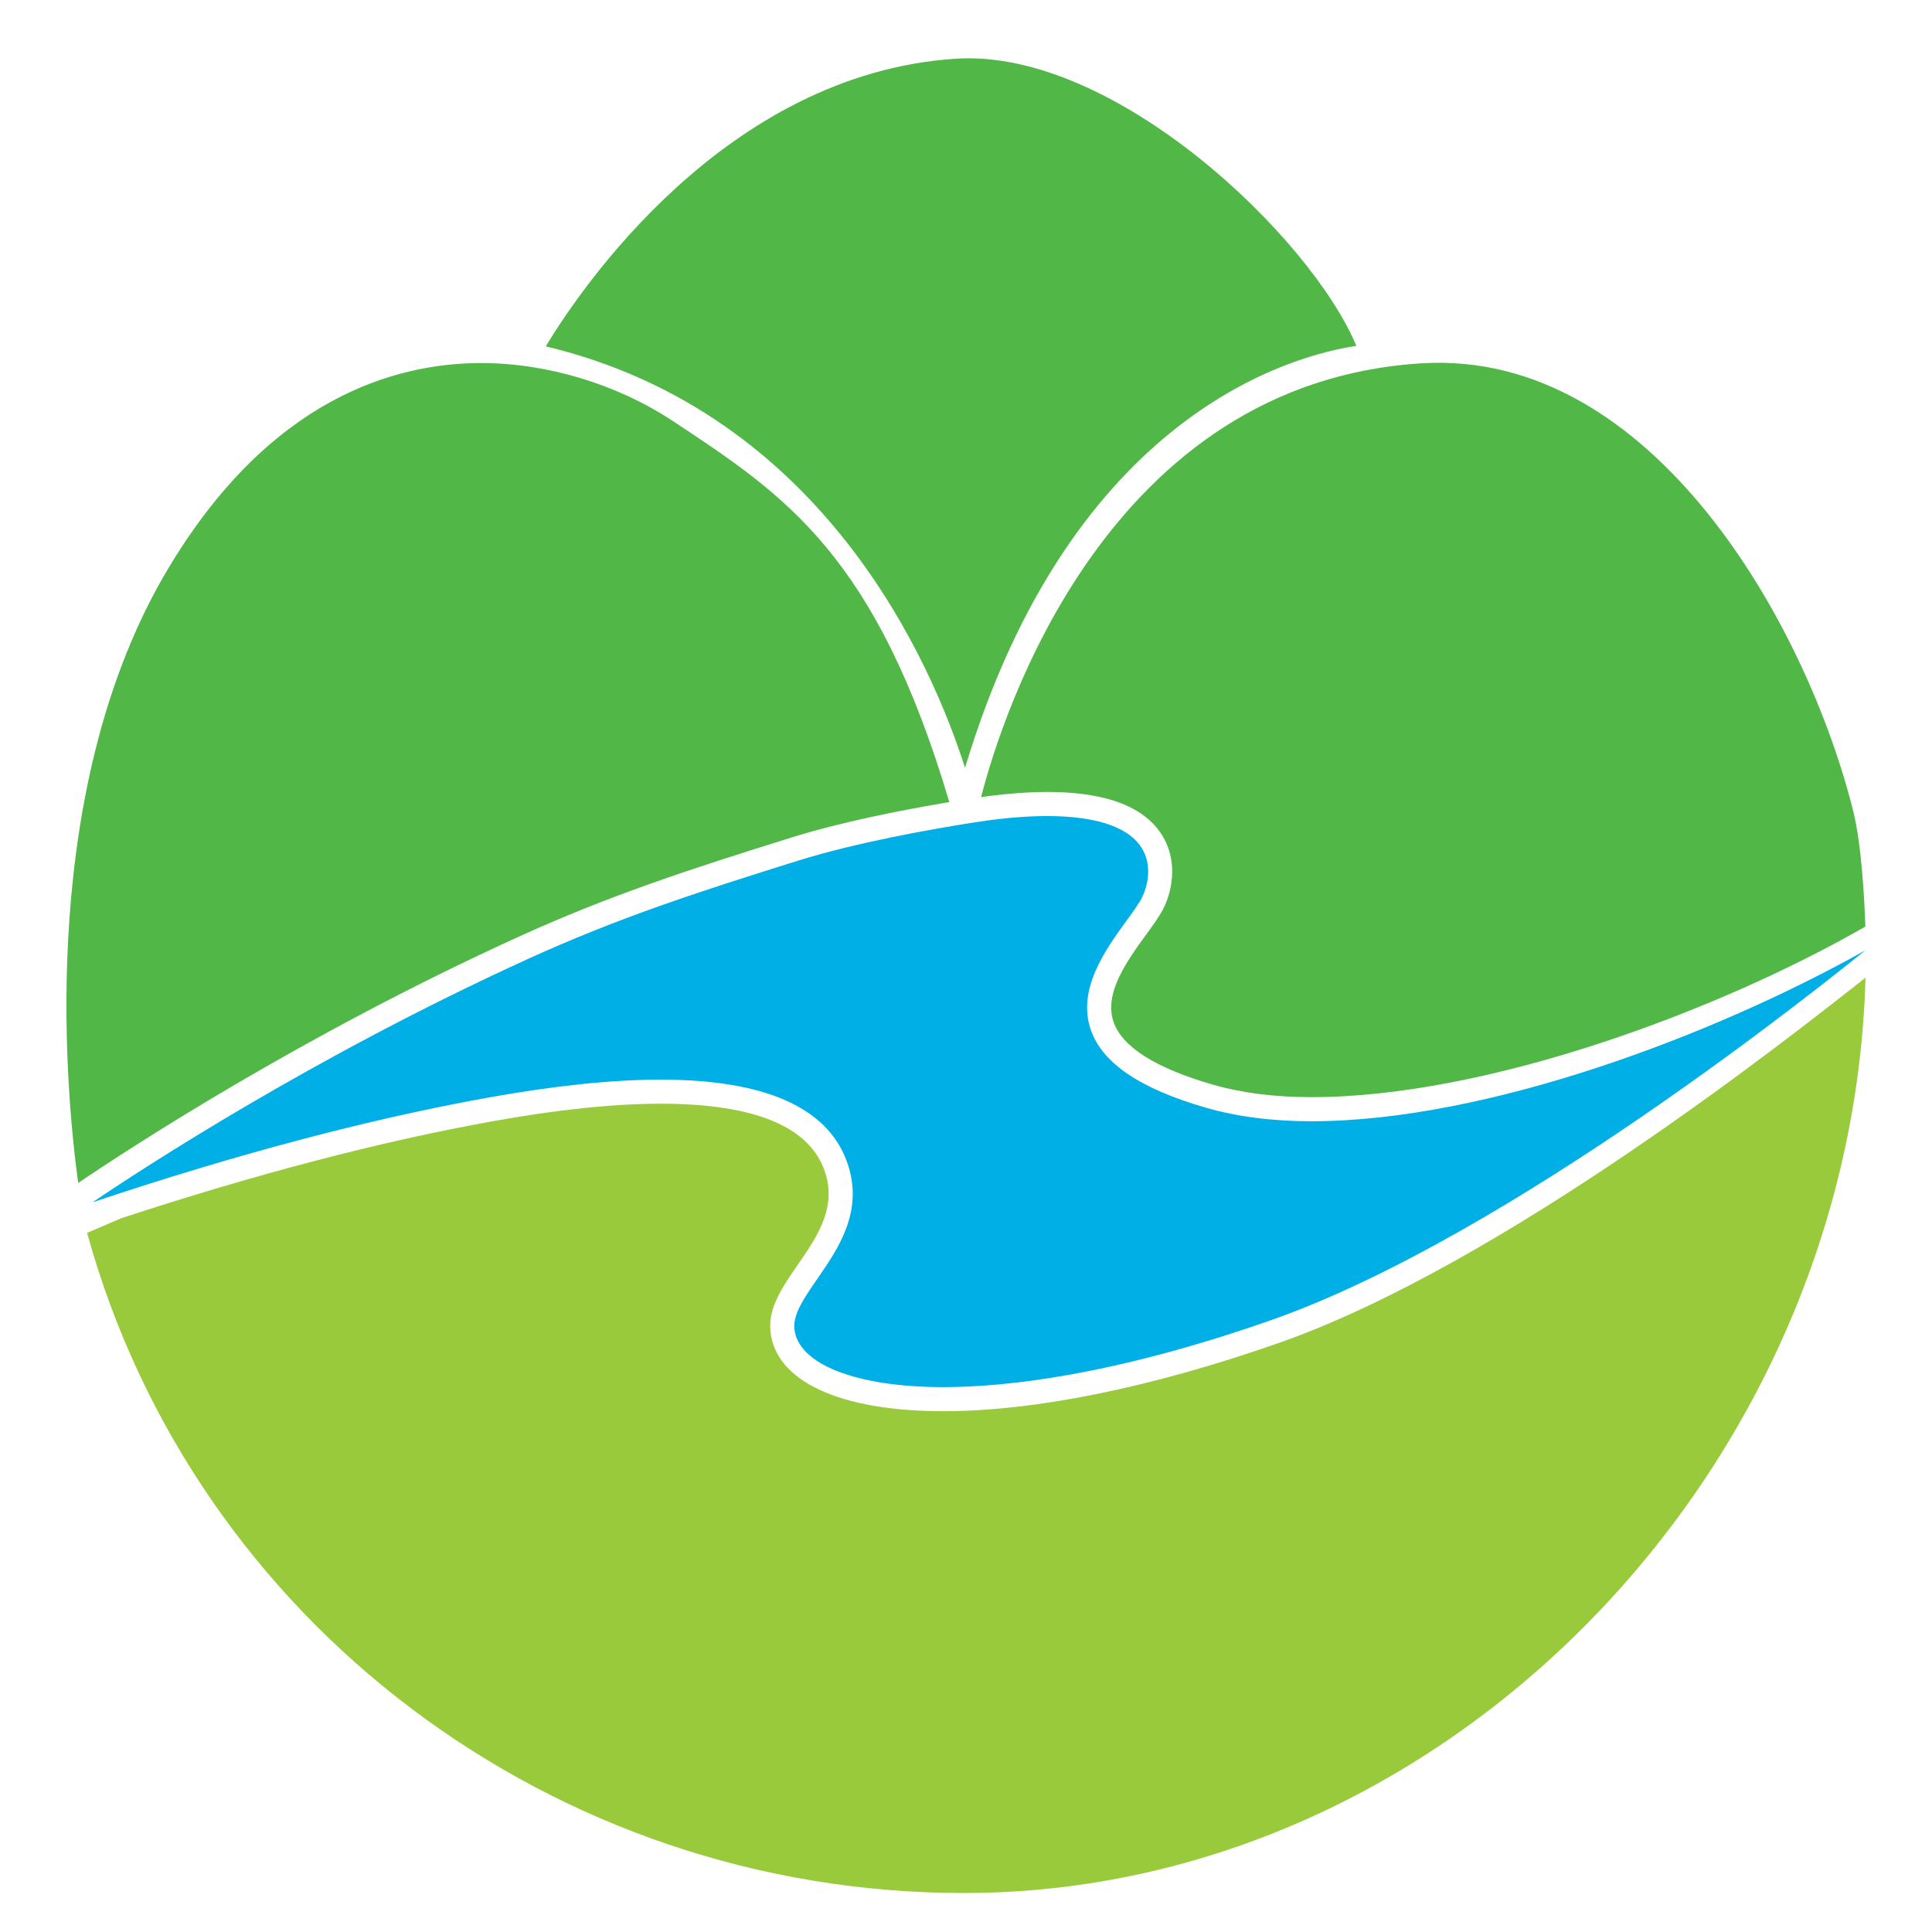 <svg xmlns="http://www.w3.org/2000/svg" width="200" height="200"><path fill="#99ca3b" d="M97.646 146.087c-10.729 0-17.42-3.114-17.897-8.331-.22-2.407 1.263-4.552 2.833-6.823 1.989-2.879 4.047-5.855 2.833-9.579-1.536-4.71-7.263-7.098-17.023-7.098-4.865 0-10.747.616-17.483 1.831-11.578 2.09-24.467 5.466-38.352 10.024l-3.542 1.513c11.112 40.294 48.281 68.341 90.764 68.341 49.768 0 91.941-43.557 93.338-94.756-7.98 6.292-37.619 29.727-60.782 37.83-13.18 4.61-25.174 7.047-34.689 7.048z"/><path d="M81.895 86.709c5.175-1.616 11.43-2.85 16.377-3.679-7.598-25.561-16.9-31.707-28.622-39.446-5.775-3.814-13.001-6.001-19.826-6.001-8.997 0-21.927 3.698-32.438 21.316-13.277 22.253-10.78 52.555-9.294 63.563 5.042-3.419 22.927-15.152 45.431-25.416 9.524-4.344 17.767-7.025 28.372-10.337zm38.395-.269c1.593 2.538 1.147 5.54.199 7.502-.398.826-1.07 1.75-1.848 2.821-1.955 2.692-4.39 6.042-3.368 9.02.889 2.593 4.33 4.773 10.228 6.483 3.003.87 6.453 1.312 10.254 1.312 18.141 0 42.052-8.887 57.347-17.658-.099-2.861-.391-8.451-1.24-11.878-4.745-19.152-20.676-47.867-44.639-46.435-32.643 1.97-43.493 36.477-45.661 44.91 9.878-1.39 16.233-.05 18.728 3.923zM99.9 79.487c11.062-36.775 34.09-42.729 40.508-43.68-4.644-11.169-24.981-30.824-41.497-29.729-23.866 1.589-38.846 23.867-42.414 29.778 28.938 6.907 40.05 33.112 43.403 43.631z" fill="#51b747"/><path fill="#00afe5" d="M68.391 111.763c10.961 0 17.486 2.967 19.394 8.817 1.597 4.898-1.036 8.708-3.152 11.77-1.362 1.971-2.538 3.673-2.401 5.18.337 3.685 6.388 6.064 15.415 6.064 6.441-.001 17.546-1.199 33.862-6.908 24.827-8.686 57.359-34.907 61.593-38.311h0c-15.6 8.757-39.188 17.697-57.347 17.697-4.035 0-7.719-.475-10.947-1.41-6.819-1.977-10.709-4.616-11.893-8.069-1.441-4.204 1.536-8.302 3.709-11.294.679-.933 1.318-1.815 1.621-2.44.657-1.363.985-3.416-.067-5.093-1.95-3.109-8.103-4.075-17.316-2.631-4.171.654-12.083 2.037-18.223 3.954-10.518 3.285-18.689 5.941-28.082 10.224-22.21 10.131-39.883 21.701-44.974 25.147 14.837-4.967 28.579-8.607 40.882-10.827 6.882-1.24 12.913-1.87 17.926-1.87z"/></svg>